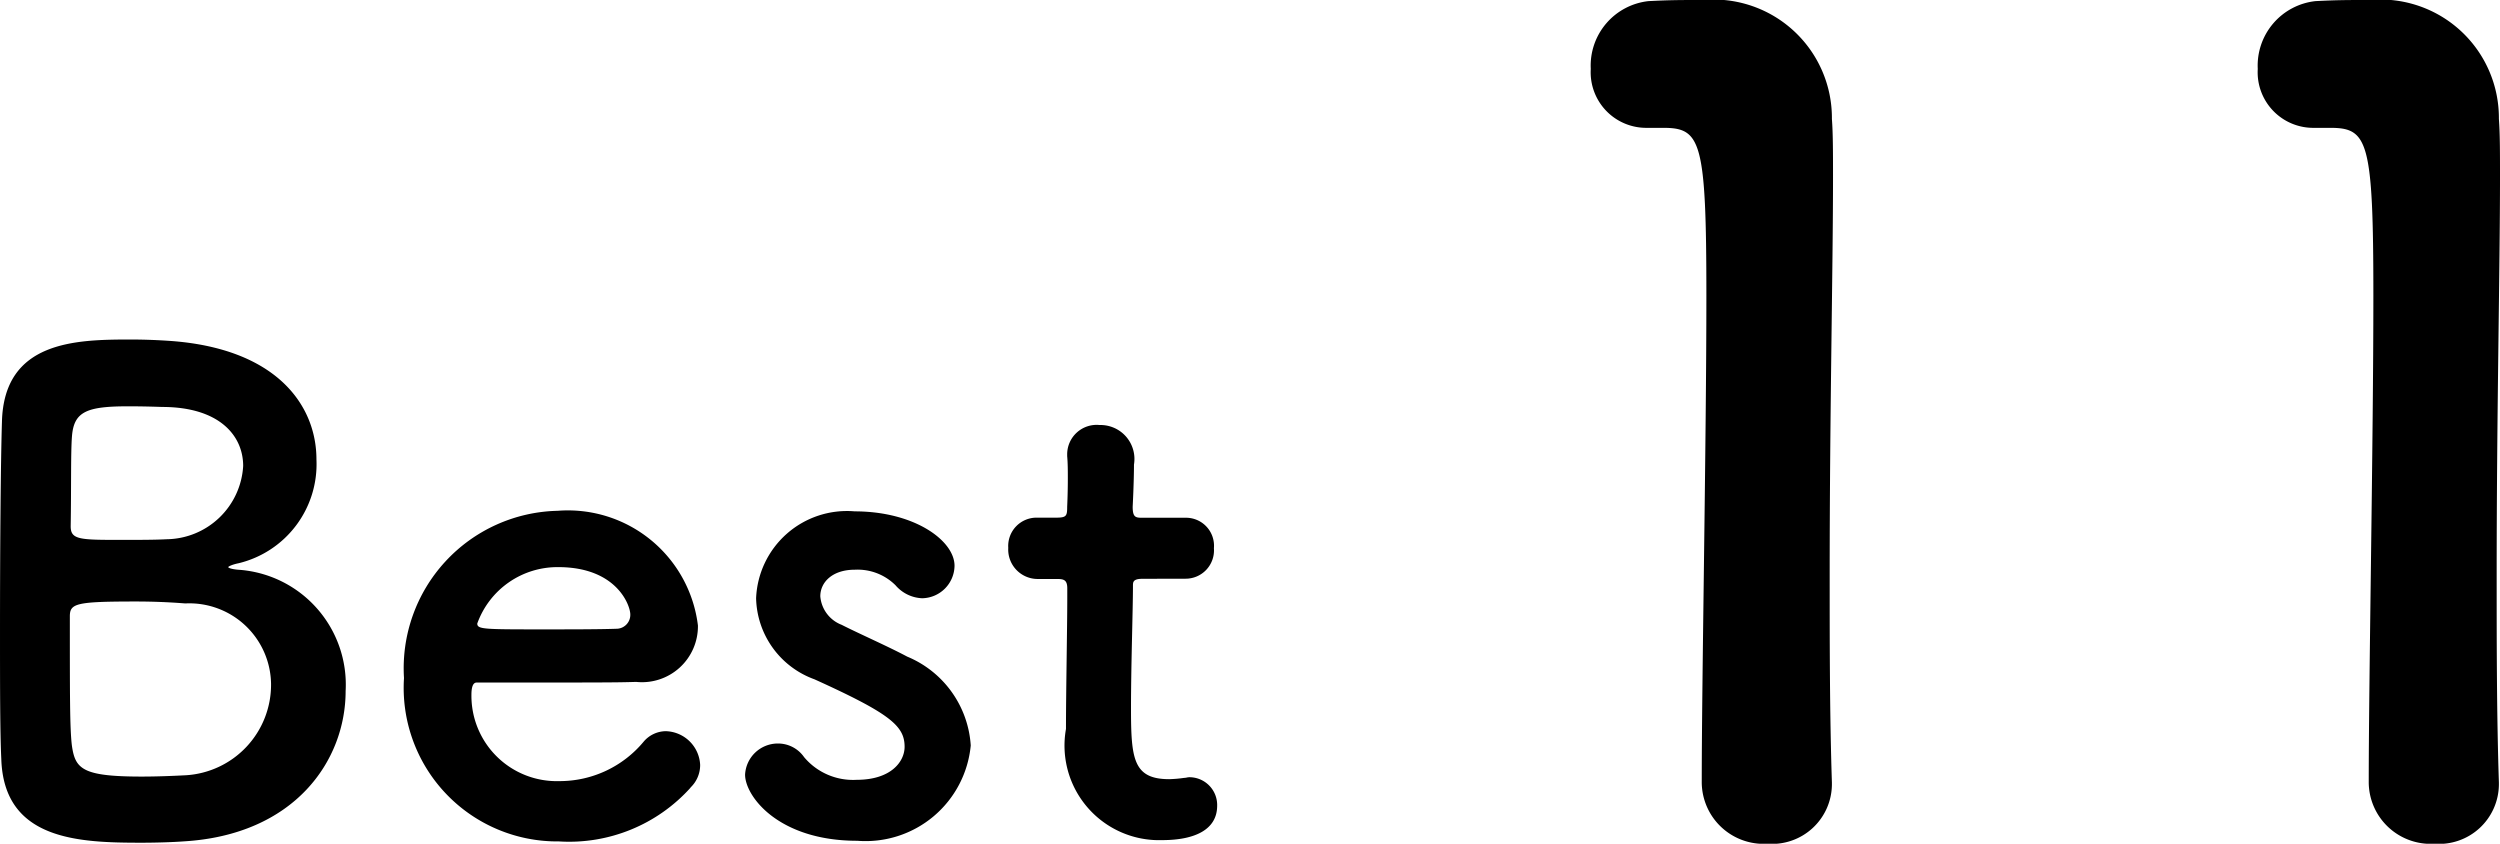 <svg xmlns="http://www.w3.org/2000/svg" width="53.974" height="18.216" viewBox="0 0 53.974 18.216"><g transform="translate(-6127.232 -5669.072)"><path d="M8.694-3.01A2.486,2.486,0,0,0,6.37-5.628c-.154-.014-.21-.042-.21-.056s.084-.056.224-.084a2.2,2.2,0,0,0,1.68-2.24c0-1.176-.868-2.408-3.192-2.562-.21-.014-.5-.028-.812-.028-1.19,0-2.744.028-2.786,1.778-.028.9-.042,2.8-.042,4.508,0,1.134,0,2.184.028,2.772C1.316.21,2.926.266,4.284.266c.35,0,.714-.014.9-.028C7.6.1,8.694-1.512,8.694-3.01ZM4.732-9.142c1.232,0,1.75.616,1.75,1.274A1.678,1.678,0,0,1,4.83-6.286c-.252.014-.616.014-.952.014-.924,0-1.12,0-1.12-.294.014-.812,0-1.61.028-1.946.042-.532.322-.644,1.218-.644C4.368-9.156,4.732-9.142,4.732-9.142Zm.5,7.952c-.266.014-.616.028-.938.028-1.3,0-1.442-.168-1.512-.686-.042-.378-.042-1.022-.042-2.772,0-.28.126-.322,1.428-.322.35,0,.714.014,1.064.042A1.764,1.764,0,0,1,7.084-3.164,1.959,1.959,0,0,1,5.236-1.19Zm10.906.266a.669.669,0,0,0,.21-.49.764.764,0,0,0-.742-.728.636.636,0,0,0-.476.224,2.358,2.358,0,0,1-1.82.854,1.843,1.843,0,0,1-1.9-1.862c0-.154.028-.266.112-.266,2.716,0,3.01,0,3.444-.014A1.208,1.208,0,0,0,16.3-4.424,2.827,2.827,0,0,0,13.272-6.9,3.4,3.4,0,0,0,9.954-3.29,3.316,3.316,0,0,0,13.3.238,3.525,3.525,0,0,0,16.142-.924ZM14.56-4.354c-.378.014-1.008.014-1.582.014-1.3,0-1.442,0-1.442-.126a1.839,1.839,0,0,1,1.75-1.218c1.26,0,1.554.826,1.554,1.022A.3.3,0,0,1,14.56-4.354Zm7.63,2.52a2.231,2.231,0,0,0-1.372-1.918c-.42-.224-1.05-.5-1.414-.686a.721.721,0,0,1-.462-.616c0-.308.266-.574.742-.574a1.159,1.159,0,0,1,.882.336.8.8,0,0,0,.574.28.711.711,0,0,0,.7-.7c0-.546-.868-1.176-2.156-1.176a1.963,1.963,0,0,0-2.128,1.876,1.907,1.907,0,0,0,1.26,1.75c1.638.742,1.946,1.008,1.946,1.456,0,.322-.294.714-1.036.714a1.379,1.379,0,0,1-1.134-.49.685.685,0,0,0-.56-.294.709.709,0,0,0-.714.672c0,.462.714,1.428,2.422,1.428A2.28,2.28,0,0,0,22.19-1.834Zm4.634-3.6a.612.612,0,0,0,.616-.658.605.605,0,0,0-.616-.658h-.938c-.14,0-.2-.014-.2-.238,0,0,.028-.532.028-.91a.733.733,0,0,0-.742-.854.636.636,0,0,0-.7.63v.042c.014.154.014.322.014.49,0,.322-.014.6-.014.6,0,.2-.014.238-.238.238h-.406A.612.612,0,0,0,23-6.1a.636.636,0,0,0,.63.672h.42c.14,0,.224.014.224.2v.21c0,.616-.028,2.016-.028,2.828A2.042,2.042,0,0,0,26.32.21c.728,0,1.19-.238,1.19-.742a.6.6,0,0,0-.6-.616c-.042,0-.07.014-.112.014a2.733,2.733,0,0,1-.322.028c-.784,0-.826-.448-.826-1.54,0-.924.042-2.114.042-2.632,0-.084,0-.154.21-.154ZM40.782-.984v-.048c-.048-1.488-.048-3-.048-4.488,0-3.432.072-6.648.072-8.568,0-.528,0-.96-.024-1.272A2.556,2.556,0,0,0,38-17.928c-.5,0-.7,0-1.176.024a1.4,1.4,0,0,0-1.248,1.464A1.2,1.2,0,0,0,36.8-15.168h.336c.816,0,.936.264.936,3.624,0,3.168-.1,8.28-.1,10.512A1.336,1.336,0,0,0,39.39.288,1.292,1.292,0,0,0,40.782-.984Zm14.4,0v-.048c-.048-1.488-.048-3-.048-4.488,0-3.432.072-6.648.072-8.568,0-.528,0-.96-.024-1.272A2.556,2.556,0,0,0,52.4-17.928c-.5,0-.7,0-1.176.024a1.4,1.4,0,0,0-1.248,1.464A1.2,1.2,0,0,0,51.2-15.168h.336c.816,0,.936.264.936,3.624,0,3.168-.1,8.28-.1,10.512A1.336,1.336,0,0,0,53.79.288,1.292,1.292,0,0,0,55.182-.984Z" transform="translate(6126 5687)"/></g></svg>